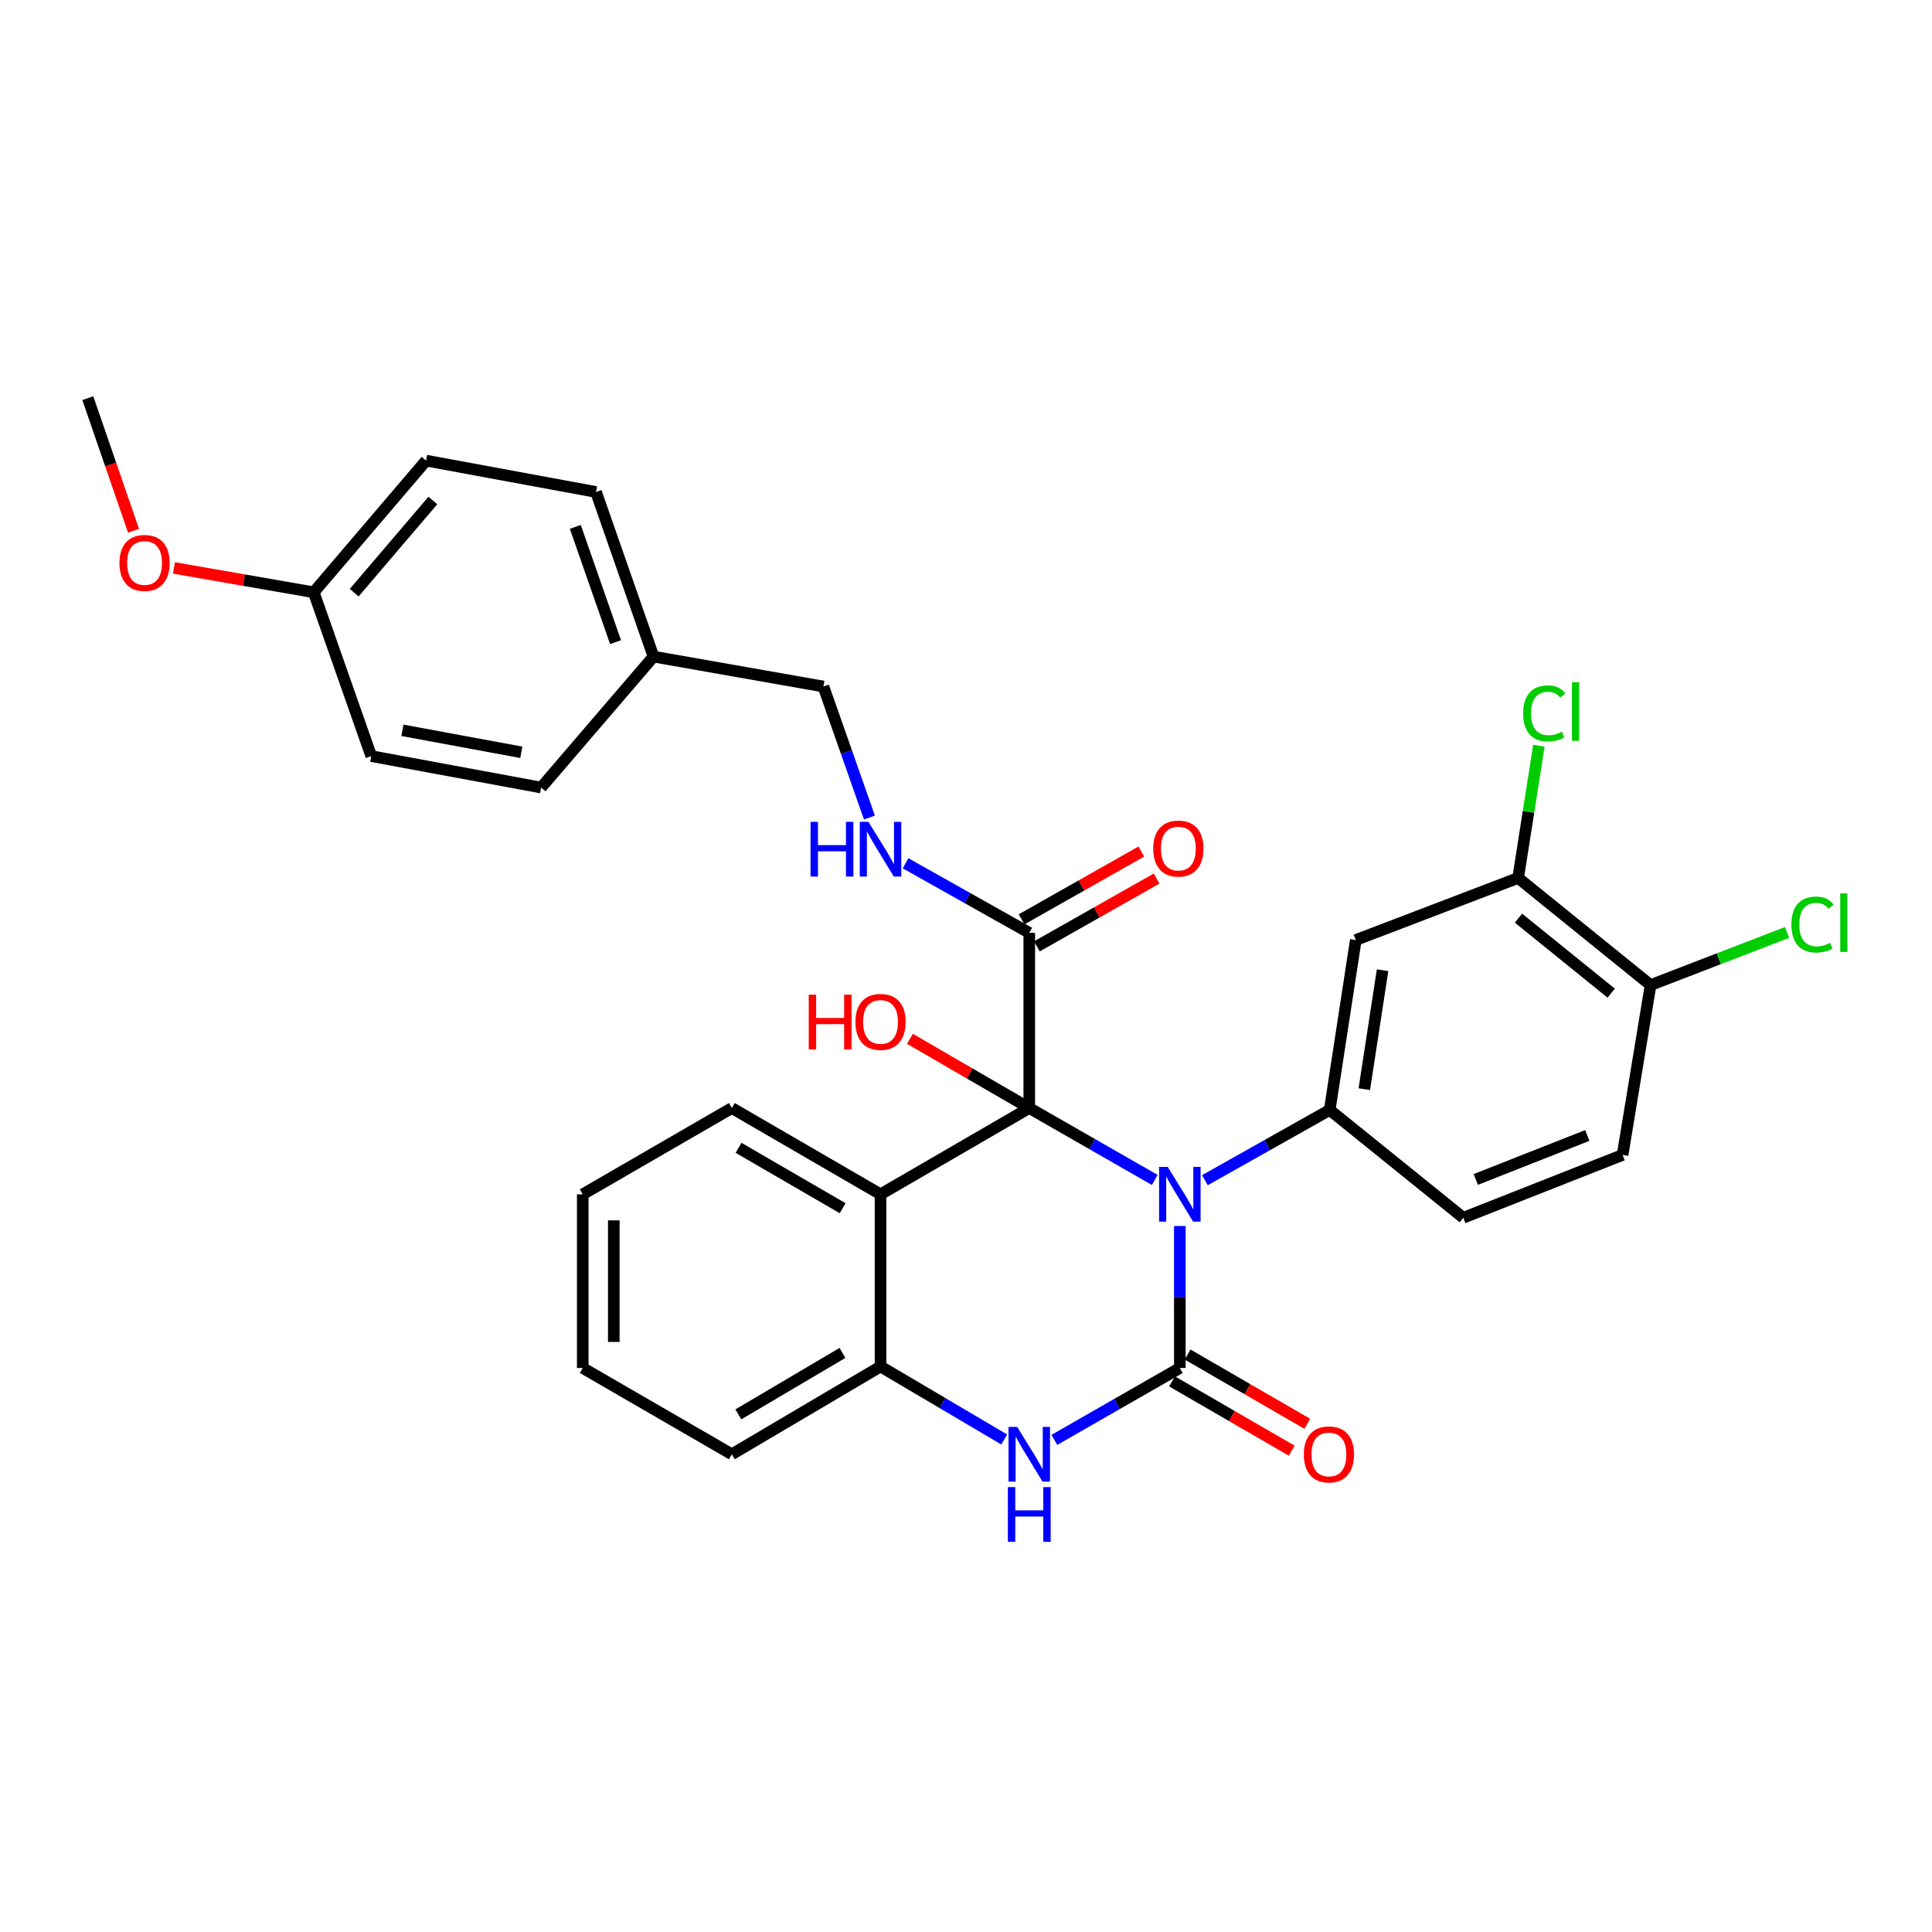 <?xml version='1.0' encoding='iso-8859-1'?>
<svg version='1.1' baseProfile='full'
              xmlns='http://www.w3.org/2000/svg'
                      xmlns:rdkit='http://www.rdkit.org/xml'
                      xmlns:xlink='http://www.w3.org/1999/xlink'
                  xml:space='preserve'
width='1000px' height='1000px' viewBox='0 0 1000 1000'>
<!-- END OF HEADER -->
<rect style='opacity:1.0;fill:#FFFFFF;stroke:none' width='1000' height='1000' x='0' y='0'> </rect>
<path class='bond-0' d='M 597.698,610.733 L 565.221,592.125' style='fill:none;fill-rule:evenodd;stroke:#0000FF;stroke-width:6px;stroke-linecap:butt;stroke-linejoin:miter;stroke-opacity:1' />
<path class='bond-0' d='M 565.221,592.125 L 532.745,573.517' style='fill:none;fill-rule:evenodd;stroke:#000000;stroke-width:6px;stroke-linecap:butt;stroke-linejoin:miter;stroke-opacity:1' />
<path class='bond-1' d='M 610.684,634.58 L 610.684,671.323' style='fill:none;fill-rule:evenodd;stroke:#0000FF;stroke-width:6px;stroke-linecap:butt;stroke-linejoin:miter;stroke-opacity:1' />
<path class='bond-1' d='M 610.684,671.323 L 610.684,708.066' style='fill:none;fill-rule:evenodd;stroke:#000000;stroke-width:6px;stroke-linecap:butt;stroke-linejoin:miter;stroke-opacity:1' />
<path class='bond-4' d='M 623.649,610.875 L 655.953,592.691' style='fill:none;fill-rule:evenodd;stroke:#0000FF;stroke-width:6px;stroke-linecap:butt;stroke-linejoin:miter;stroke-opacity:1' />
<path class='bond-4' d='M 655.953,592.691 L 688.256,574.508' style='fill:none;fill-rule:evenodd;stroke:#000000;stroke-width:6px;stroke-linecap:butt;stroke-linejoin:miter;stroke-opacity:1' />
<path class='bond-2' d='M 532.745,573.517 L 455.762,618.173' style='fill:none;fill-rule:evenodd;stroke:#000000;stroke-width:6px;stroke-linecap:butt;stroke-linejoin:miter;stroke-opacity:1' />
<path class='bond-5' d='M 532.745,573.517 L 532.745,482.838' style='fill:none;fill-rule:evenodd;stroke:#000000;stroke-width:6px;stroke-linecap:butt;stroke-linejoin:miter;stroke-opacity:1' />
<path class='bond-13' d='M 532.745,573.517 L 501.866,555.605' style='fill:none;fill-rule:evenodd;stroke:#000000;stroke-width:6px;stroke-linecap:butt;stroke-linejoin:miter;stroke-opacity:1' />
<path class='bond-13' d='M 501.866,555.605 L 470.987,537.692' style='fill:none;fill-rule:evenodd;stroke:#FF0000;stroke-width:6px;stroke-linecap:butt;stroke-linejoin:miter;stroke-opacity:1' />
<path class='bond-3' d='M 610.684,708.066 L 578.207,726.677' style='fill:none;fill-rule:evenodd;stroke:#000000;stroke-width:6px;stroke-linecap:butt;stroke-linejoin:miter;stroke-opacity:1' />
<path class='bond-3' d='M 578.207,726.677 L 545.731,745.289' style='fill:none;fill-rule:evenodd;stroke:#0000FF;stroke-width:6px;stroke-linecap:butt;stroke-linejoin:miter;stroke-opacity:1' />
<path class='bond-10' d='M 606.658,715.02 L 637.625,732.945' style='fill:none;fill-rule:evenodd;stroke:#000000;stroke-width:6px;stroke-linecap:butt;stroke-linejoin:miter;stroke-opacity:1' />
<path class='bond-10' d='M 637.625,732.945 L 668.591,750.87' style='fill:none;fill-rule:evenodd;stroke:#FF0000;stroke-width:6px;stroke-linecap:butt;stroke-linejoin:miter;stroke-opacity:1' />
<path class='bond-10' d='M 614.709,701.112 L 645.675,719.037' style='fill:none;fill-rule:evenodd;stroke:#000000;stroke-width:6px;stroke-linecap:butt;stroke-linejoin:miter;stroke-opacity:1' />
<path class='bond-10' d='M 645.675,719.037 L 676.642,736.962' style='fill:none;fill-rule:evenodd;stroke:#FF0000;stroke-width:6px;stroke-linecap:butt;stroke-linejoin:miter;stroke-opacity:1' />
<path class='bond-20' d='M 455.762,618.173 L 378.796,573.517' style='fill:none;fill-rule:evenodd;stroke:#000000;stroke-width:6px;stroke-linecap:butt;stroke-linejoin:miter;stroke-opacity:1' />
<path class='bond-20' d='M 436.152,625.374 L 382.276,594.115' style='fill:none;fill-rule:evenodd;stroke:#000000;stroke-width:6px;stroke-linecap:butt;stroke-linejoin:miter;stroke-opacity:1' />
<path class='bond-31' d='M 455.762,618.173 L 455.762,707.298' style='fill:none;fill-rule:evenodd;stroke:#000000;stroke-width:6px;stroke-linecap:butt;stroke-linejoin:miter;stroke-opacity:1' />
<path class='bond-6' d='M 519.77,745.074 L 487.766,726.186' style='fill:none;fill-rule:evenodd;stroke:#0000FF;stroke-width:6px;stroke-linecap:butt;stroke-linejoin:miter;stroke-opacity:1' />
<path class='bond-6' d='M 487.766,726.186 L 455.762,707.298' style='fill:none;fill-rule:evenodd;stroke:#000000;stroke-width:6px;stroke-linecap:butt;stroke-linejoin:miter;stroke-opacity:1' />
<path class='bond-7' d='M 688.256,574.508 L 701.755,486.552' style='fill:none;fill-rule:evenodd;stroke:#000000;stroke-width:6px;stroke-linecap:butt;stroke-linejoin:miter;stroke-opacity:1' />
<path class='bond-7' d='M 706.165,563.752 L 715.614,502.183' style='fill:none;fill-rule:evenodd;stroke:#000000;stroke-width:6px;stroke-linecap:butt;stroke-linejoin:miter;stroke-opacity:1' />
<path class='bond-11' d='M 688.256,574.508 L 757.392,630.315' style='fill:none;fill-rule:evenodd;stroke:#000000;stroke-width:6px;stroke-linecap:butt;stroke-linejoin:miter;stroke-opacity:1' />
<path class='bond-9' d='M 532.745,482.838 L 500.727,464.834' style='fill:none;fill-rule:evenodd;stroke:#000000;stroke-width:6px;stroke-linecap:butt;stroke-linejoin:miter;stroke-opacity:1' />
<path class='bond-9' d='M 500.727,464.834 L 468.71,446.829' style='fill:none;fill-rule:evenodd;stroke:#0000FF;stroke-width:6px;stroke-linecap:butt;stroke-linejoin:miter;stroke-opacity:1' />
<path class='bond-14' d='M 536.704,489.83 L 567.681,472.288' style='fill:none;fill-rule:evenodd;stroke:#000000;stroke-width:6px;stroke-linecap:butt;stroke-linejoin:miter;stroke-opacity:1' />
<path class='bond-14' d='M 567.681,472.288 L 598.658,454.746' style='fill:none;fill-rule:evenodd;stroke:#FF0000;stroke-width:6px;stroke-linecap:butt;stroke-linejoin:miter;stroke-opacity:1' />
<path class='bond-14' d='M 528.786,475.847 L 559.762,458.305' style='fill:none;fill-rule:evenodd;stroke:#000000;stroke-width:6px;stroke-linecap:butt;stroke-linejoin:miter;stroke-opacity:1' />
<path class='bond-14' d='M 559.762,458.305 L 590.739,440.763' style='fill:none;fill-rule:evenodd;stroke:#FF0000;stroke-width:6px;stroke-linecap:butt;stroke-linejoin:miter;stroke-opacity:1' />
<path class='bond-26' d='M 455.762,707.298 L 378.796,752.731' style='fill:none;fill-rule:evenodd;stroke:#000000;stroke-width:6px;stroke-linecap:butt;stroke-linejoin:miter;stroke-opacity:1' />
<path class='bond-26' d='M 436.048,700.274 L 382.172,732.077' style='fill:none;fill-rule:evenodd;stroke:#000000;stroke-width:6px;stroke-linecap:butt;stroke-linejoin:miter;stroke-opacity:1' />
<path class='bond-8' d='M 701.755,486.552 L 785.782,454.431' style='fill:none;fill-rule:evenodd;stroke:#000000;stroke-width:6px;stroke-linecap:butt;stroke-linejoin:miter;stroke-opacity:1' />
<path class='bond-17' d='M 785.782,454.431 L 791.15,420.21' style='fill:none;fill-rule:evenodd;stroke:#000000;stroke-width:6px;stroke-linecap:butt;stroke-linejoin:miter;stroke-opacity:1' />
<path class='bond-17' d='M 791.15,420.21 L 796.519,385.99' style='fill:none;fill-rule:evenodd;stroke:#00CC00;stroke-width:6px;stroke-linecap:butt;stroke-linejoin:miter;stroke-opacity:1' />
<path class='bond-32' d='M 785.782,454.431 L 854.338,509.871' style='fill:none;fill-rule:evenodd;stroke:#000000;stroke-width:6px;stroke-linecap:butt;stroke-linejoin:miter;stroke-opacity:1' />
<path class='bond-32' d='M 785.961,475.242 L 833.949,514.051' style='fill:none;fill-rule:evenodd;stroke:#000000;stroke-width:6px;stroke-linecap:butt;stroke-linejoin:miter;stroke-opacity:1' />
<path class='bond-16' d='M 450.006,423.157 L 438.1,389.25' style='fill:none;fill-rule:evenodd;stroke:#0000FF;stroke-width:6px;stroke-linecap:butt;stroke-linejoin:miter;stroke-opacity:1' />
<path class='bond-16' d='M 438.1,389.25 L 426.193,355.342' style='fill:none;fill-rule:evenodd;stroke:#000000;stroke-width:6px;stroke-linecap:butt;stroke-linejoin:miter;stroke-opacity:1' />
<path class='bond-15' d='M 757.392,630.315 L 839.848,597.791' style='fill:none;fill-rule:evenodd;stroke:#000000;stroke-width:6px;stroke-linecap:butt;stroke-linejoin:miter;stroke-opacity:1' />
<path class='bond-15' d='M 763.864,610.487 L 821.583,587.721' style='fill:none;fill-rule:evenodd;stroke:#000000;stroke-width:6px;stroke-linecap:butt;stroke-linejoin:miter;stroke-opacity:1' />
<path class='bond-12' d='M 854.338,509.871 L 839.848,597.791' style='fill:none;fill-rule:evenodd;stroke:#000000;stroke-width:6px;stroke-linecap:butt;stroke-linejoin:miter;stroke-opacity:1' />
<path class='bond-18' d='M 854.338,509.871 L 889.661,496.251' style='fill:none;fill-rule:evenodd;stroke:#000000;stroke-width:6px;stroke-linecap:butt;stroke-linejoin:miter;stroke-opacity:1' />
<path class='bond-18' d='M 889.661,496.251 L 924.985,482.63' style='fill:none;fill-rule:evenodd;stroke:#00CC00;stroke-width:6px;stroke-linecap:butt;stroke-linejoin:miter;stroke-opacity:1' />
<path class='bond-19' d='M 426.193,355.342 L 338.247,339.853' style='fill:none;fill-rule:evenodd;stroke:#000000;stroke-width:6px;stroke-linecap:butt;stroke-linejoin:miter;stroke-opacity:1' />
<path class='bond-22' d='M 338.247,339.853 L 280.083,407.632' style='fill:none;fill-rule:evenodd;stroke:#000000;stroke-width:6px;stroke-linecap:butt;stroke-linejoin:miter;stroke-opacity:1' />
<path class='bond-23' d='M 338.247,339.853 L 308.491,254.647' style='fill:none;fill-rule:evenodd;stroke:#000000;stroke-width:6px;stroke-linecap:butt;stroke-linejoin:miter;stroke-opacity:1' />
<path class='bond-23' d='M 318.612,332.37 L 297.783,272.726' style='fill:none;fill-rule:evenodd;stroke:#000000;stroke-width:6px;stroke-linecap:butt;stroke-linejoin:miter;stroke-opacity:1' />
<path class='bond-29' d='M 378.796,573.517 L 301.625,618.173' style='fill:none;fill-rule:evenodd;stroke:#000000;stroke-width:6px;stroke-linecap:butt;stroke-linejoin:miter;stroke-opacity:1' />
<path class='bond-21' d='M 162.38,306.57 L 220.544,238.408' style='fill:none;fill-rule:evenodd;stroke:#000000;stroke-width:6px;stroke-linecap:butt;stroke-linejoin:miter;stroke-opacity:1' />
<path class='bond-21' d='M 183.329,306.777 L 224.044,259.063' style='fill:none;fill-rule:evenodd;stroke:#000000;stroke-width:6px;stroke-linecap:butt;stroke-linejoin:miter;stroke-opacity:1' />
<path class='bond-27' d='M 162.38,306.57 L 126.214,300.264' style='fill:none;fill-rule:evenodd;stroke:#000000;stroke-width:6px;stroke-linecap:butt;stroke-linejoin:miter;stroke-opacity:1' />
<path class='bond-27' d='M 126.214,300.264 L 90.049,293.958' style='fill:none;fill-rule:evenodd;stroke:#FF0000;stroke-width:6px;stroke-linecap:butt;stroke-linejoin:miter;stroke-opacity:1' />
<path class='bond-34' d='M 162.38,306.57 L 192.163,391.365' style='fill:none;fill-rule:evenodd;stroke:#000000;stroke-width:6px;stroke-linecap:butt;stroke-linejoin:miter;stroke-opacity:1' />
<path class='bond-25' d='M 280.083,407.632 L 192.163,391.365' style='fill:none;fill-rule:evenodd;stroke:#000000;stroke-width:6px;stroke-linecap:butt;stroke-linejoin:miter;stroke-opacity:1' />
<path class='bond-25' d='M 269.818,389.39 L 208.275,378.004' style='fill:none;fill-rule:evenodd;stroke:#000000;stroke-width:6px;stroke-linecap:butt;stroke-linejoin:miter;stroke-opacity:1' />
<path class='bond-24' d='M 308.491,254.647 L 220.544,238.408' style='fill:none;fill-rule:evenodd;stroke:#000000;stroke-width:6px;stroke-linecap:butt;stroke-linejoin:miter;stroke-opacity:1' />
<path class='bond-30' d='M 378.796,752.731 L 301.625,708.066' style='fill:none;fill-rule:evenodd;stroke:#000000;stroke-width:6px;stroke-linecap:butt;stroke-linejoin:miter;stroke-opacity:1' />
<path class='bond-28' d='M 69.114,274.731 L 57.284,240.41' style='fill:none;fill-rule:evenodd;stroke:#FF0000;stroke-width:6px;stroke-linecap:butt;stroke-linejoin:miter;stroke-opacity:1' />
<path class='bond-28' d='M 57.284,240.41 L 45.455,206.089' style='fill:none;fill-rule:evenodd;stroke:#000000;stroke-width:6px;stroke-linecap:butt;stroke-linejoin:miter;stroke-opacity:1' />
<path class='bond-33' d='M 301.625,618.173 L 301.625,708.066' style='fill:none;fill-rule:evenodd;stroke:#000000;stroke-width:6px;stroke-linecap:butt;stroke-linejoin:miter;stroke-opacity:1' />
<path class='bond-33' d='M 317.695,631.657 L 317.695,694.582' style='fill:none;fill-rule:evenodd;stroke:#000000;stroke-width:6px;stroke-linecap:butt;stroke-linejoin:miter;stroke-opacity:1' />
<path  class='atom-0' d='M 604.424 604.013
L 613.704 619.013
Q 614.624 620.493, 616.104 623.173
Q 617.584 625.853, 617.664 626.013
L 617.664 604.013
L 621.424 604.013
L 621.424 632.333
L 617.544 632.333
L 607.584 615.933
Q 606.424 614.013, 605.184 611.813
Q 603.984 609.613, 603.624 608.933
L 603.624 632.333
L 599.944 632.333
L 599.944 604.013
L 604.424 604.013
' fill='#0000FF'/>
<path  class='atom-4' d='M 526.485 738.571
L 535.765 753.571
Q 536.685 755.051, 538.165 757.731
Q 539.645 760.411, 539.725 760.571
L 539.725 738.571
L 543.485 738.571
L 543.485 766.891
L 539.605 766.891
L 529.645 750.491
Q 528.485 748.571, 527.245 746.371
Q 526.045 744.171, 525.685 743.491
L 525.685 766.891
L 522.005 766.891
L 522.005 738.571
L 526.485 738.571
' fill='#0000FF'/>
<path  class='atom-4' d='M 521.665 769.723
L 525.505 769.723
L 525.505 781.763
L 539.985 781.763
L 539.985 769.723
L 543.825 769.723
L 543.825 798.043
L 539.985 798.043
L 539.985 784.963
L 525.505 784.963
L 525.505 798.043
L 521.665 798.043
L 521.665 769.723
' fill='#0000FF'/>
<path  class='atom-10' d='M 419.542 425.388
L 423.382 425.388
L 423.382 437.428
L 437.862 437.428
L 437.862 425.388
L 441.702 425.388
L 441.702 453.708
L 437.862 453.708
L 437.862 440.628
L 423.382 440.628
L 423.382 453.708
L 419.542 453.708
L 419.542 425.388
' fill='#0000FF'/>
<path  class='atom-10' d='M 449.502 425.388
L 458.782 440.388
Q 459.702 441.868, 461.182 444.548
Q 462.662 447.228, 462.742 447.388
L 462.742 425.388
L 466.502 425.388
L 466.502 453.708
L 462.622 453.708
L 452.662 437.308
Q 451.502 435.388, 450.262 433.188
Q 449.062 430.988, 448.702 430.308
L 448.702 453.708
L 445.022 453.708
L 445.022 425.388
L 449.502 425.388
' fill='#0000FF'/>
<path  class='atom-11' d='M 674.845 752.811
Q 674.845 746.011, 678.205 742.211
Q 681.565 738.411, 687.845 738.411
Q 694.125 738.411, 697.485 742.211
Q 700.845 746.011, 700.845 752.811
Q 700.845 759.691, 697.445 763.611
Q 694.045 767.491, 687.845 767.491
Q 681.605 767.491, 678.205 763.611
Q 674.845 759.731, 674.845 752.811
M 687.845 764.291
Q 692.165 764.291, 694.485 761.411
Q 696.845 758.491, 696.845 752.811
Q 696.845 747.251, 694.485 744.451
Q 692.165 741.611, 687.845 741.611
Q 683.525 741.611, 681.165 744.411
Q 678.845 747.211, 678.845 752.811
Q 678.845 758.531, 681.165 761.411
Q 683.525 764.291, 687.845 764.291
' fill='#FF0000'/>
<path  class='atom-14' d='M 418.602 514.861
L 422.442 514.861
L 422.442 526.901
L 436.922 526.901
L 436.922 514.861
L 440.762 514.861
L 440.762 543.181
L 436.922 543.181
L 436.922 530.101
L 422.442 530.101
L 422.442 543.181
L 418.602 543.181
L 418.602 514.861
' fill='#FF0000'/>
<path  class='atom-14' d='M 442.762 528.941
Q 442.762 522.141, 446.122 518.341
Q 449.482 514.541, 455.762 514.541
Q 462.042 514.541, 465.402 518.341
Q 468.762 522.141, 468.762 528.941
Q 468.762 535.821, 465.362 539.741
Q 461.962 543.621, 455.762 543.621
Q 449.522 543.621, 446.122 539.741
Q 442.762 535.861, 442.762 528.941
M 455.762 540.421
Q 460.082 540.421, 462.402 537.541
Q 464.762 534.621, 464.762 528.941
Q 464.762 523.381, 462.402 520.581
Q 460.082 517.741, 455.762 517.741
Q 451.442 517.741, 449.082 520.541
Q 446.762 523.341, 446.762 528.941
Q 446.762 534.661, 449.082 537.541
Q 451.442 540.421, 455.762 540.421
' fill='#FF0000'/>
<path  class='atom-15' d='M 596.916 439.217
Q 596.916 432.417, 600.276 428.617
Q 603.636 424.817, 609.916 424.817
Q 616.196 424.817, 619.556 428.617
Q 622.916 432.417, 622.916 439.217
Q 622.916 446.097, 619.516 450.017
Q 616.116 453.897, 609.916 453.897
Q 603.676 453.897, 600.276 450.017
Q 596.916 446.137, 596.916 439.217
M 609.916 450.697
Q 614.236 450.697, 616.556 447.817
Q 618.916 444.897, 618.916 439.217
Q 618.916 433.657, 616.556 430.857
Q 614.236 428.017, 609.916 428.017
Q 605.596 428.017, 603.236 430.817
Q 600.916 433.617, 600.916 439.217
Q 600.916 444.937, 603.236 447.817
Q 605.596 450.697, 609.916 450.697
' fill='#FF0000'/>
<path  class='atom-18' d='M 788.379 369.25
Q 788.379 362.21, 791.659 358.53
Q 794.979 354.81, 801.259 354.81
Q 807.099 354.81, 810.219 358.93
L 807.579 361.09
Q 805.299 358.09, 801.259 358.09
Q 796.979 358.09, 794.699 360.97
Q 792.459 363.81, 792.459 369.25
Q 792.459 374.85, 794.779 377.73
Q 797.139 380.61, 801.699 380.61
Q 804.819 380.61, 808.459 378.73
L 809.579 381.73
Q 808.099 382.69, 805.859 383.25
Q 803.619 383.81, 801.139 383.81
Q 794.979 383.81, 791.659 380.05
Q 788.379 376.29, 788.379 369.25
' fill='#00CC00'/>
<path  class='atom-18' d='M 813.659 353.09
L 817.339 353.09
L 817.339 383.45
L 813.659 383.45
L 813.659 353.09
' fill='#00CC00'/>
<path  class='atom-19' d='M 927.231 478.533
Q 927.231 471.493, 930.511 467.813
Q 933.831 464.093, 940.111 464.093
Q 945.951 464.093, 949.071 468.213
L 946.431 470.373
Q 944.151 467.373, 940.111 467.373
Q 935.831 467.373, 933.551 470.253
Q 931.311 473.093, 931.311 478.533
Q 931.311 484.133, 933.631 487.013
Q 935.991 489.893, 940.551 489.893
Q 943.671 489.893, 947.311 488.013
L 948.431 491.013
Q 946.951 491.973, 944.711 492.533
Q 942.471 493.093, 939.991 493.093
Q 933.831 493.093, 930.511 489.333
Q 927.231 485.573, 927.231 478.533
' fill='#00CC00'/>
<path  class='atom-19' d='M 952.511 462.373
L 956.191 462.373
L 956.191 492.733
L 952.511 492.733
L 952.511 462.373
' fill='#00CC00'/>
<path  class='atom-28' d='M 61.827 291.384
Q 61.827 284.584, 65.187 280.784
Q 68.547 276.984, 74.827 276.984
Q 81.107 276.984, 84.467 280.784
Q 87.827 284.584, 87.827 291.384
Q 87.827 298.264, 84.427 302.184
Q 81.027 306.064, 74.827 306.064
Q 68.587 306.064, 65.187 302.184
Q 61.827 298.304, 61.827 291.384
M 74.827 302.864
Q 79.147 302.864, 81.467 299.984
Q 83.827 297.064, 83.827 291.384
Q 83.827 285.824, 81.467 283.024
Q 79.147 280.184, 74.827 280.184
Q 70.507 280.184, 68.147 282.984
Q 65.827 285.784, 65.827 291.384
Q 65.827 297.104, 68.147 299.984
Q 70.507 302.864, 74.827 302.864
' fill='#FF0000'/>
</svg>
